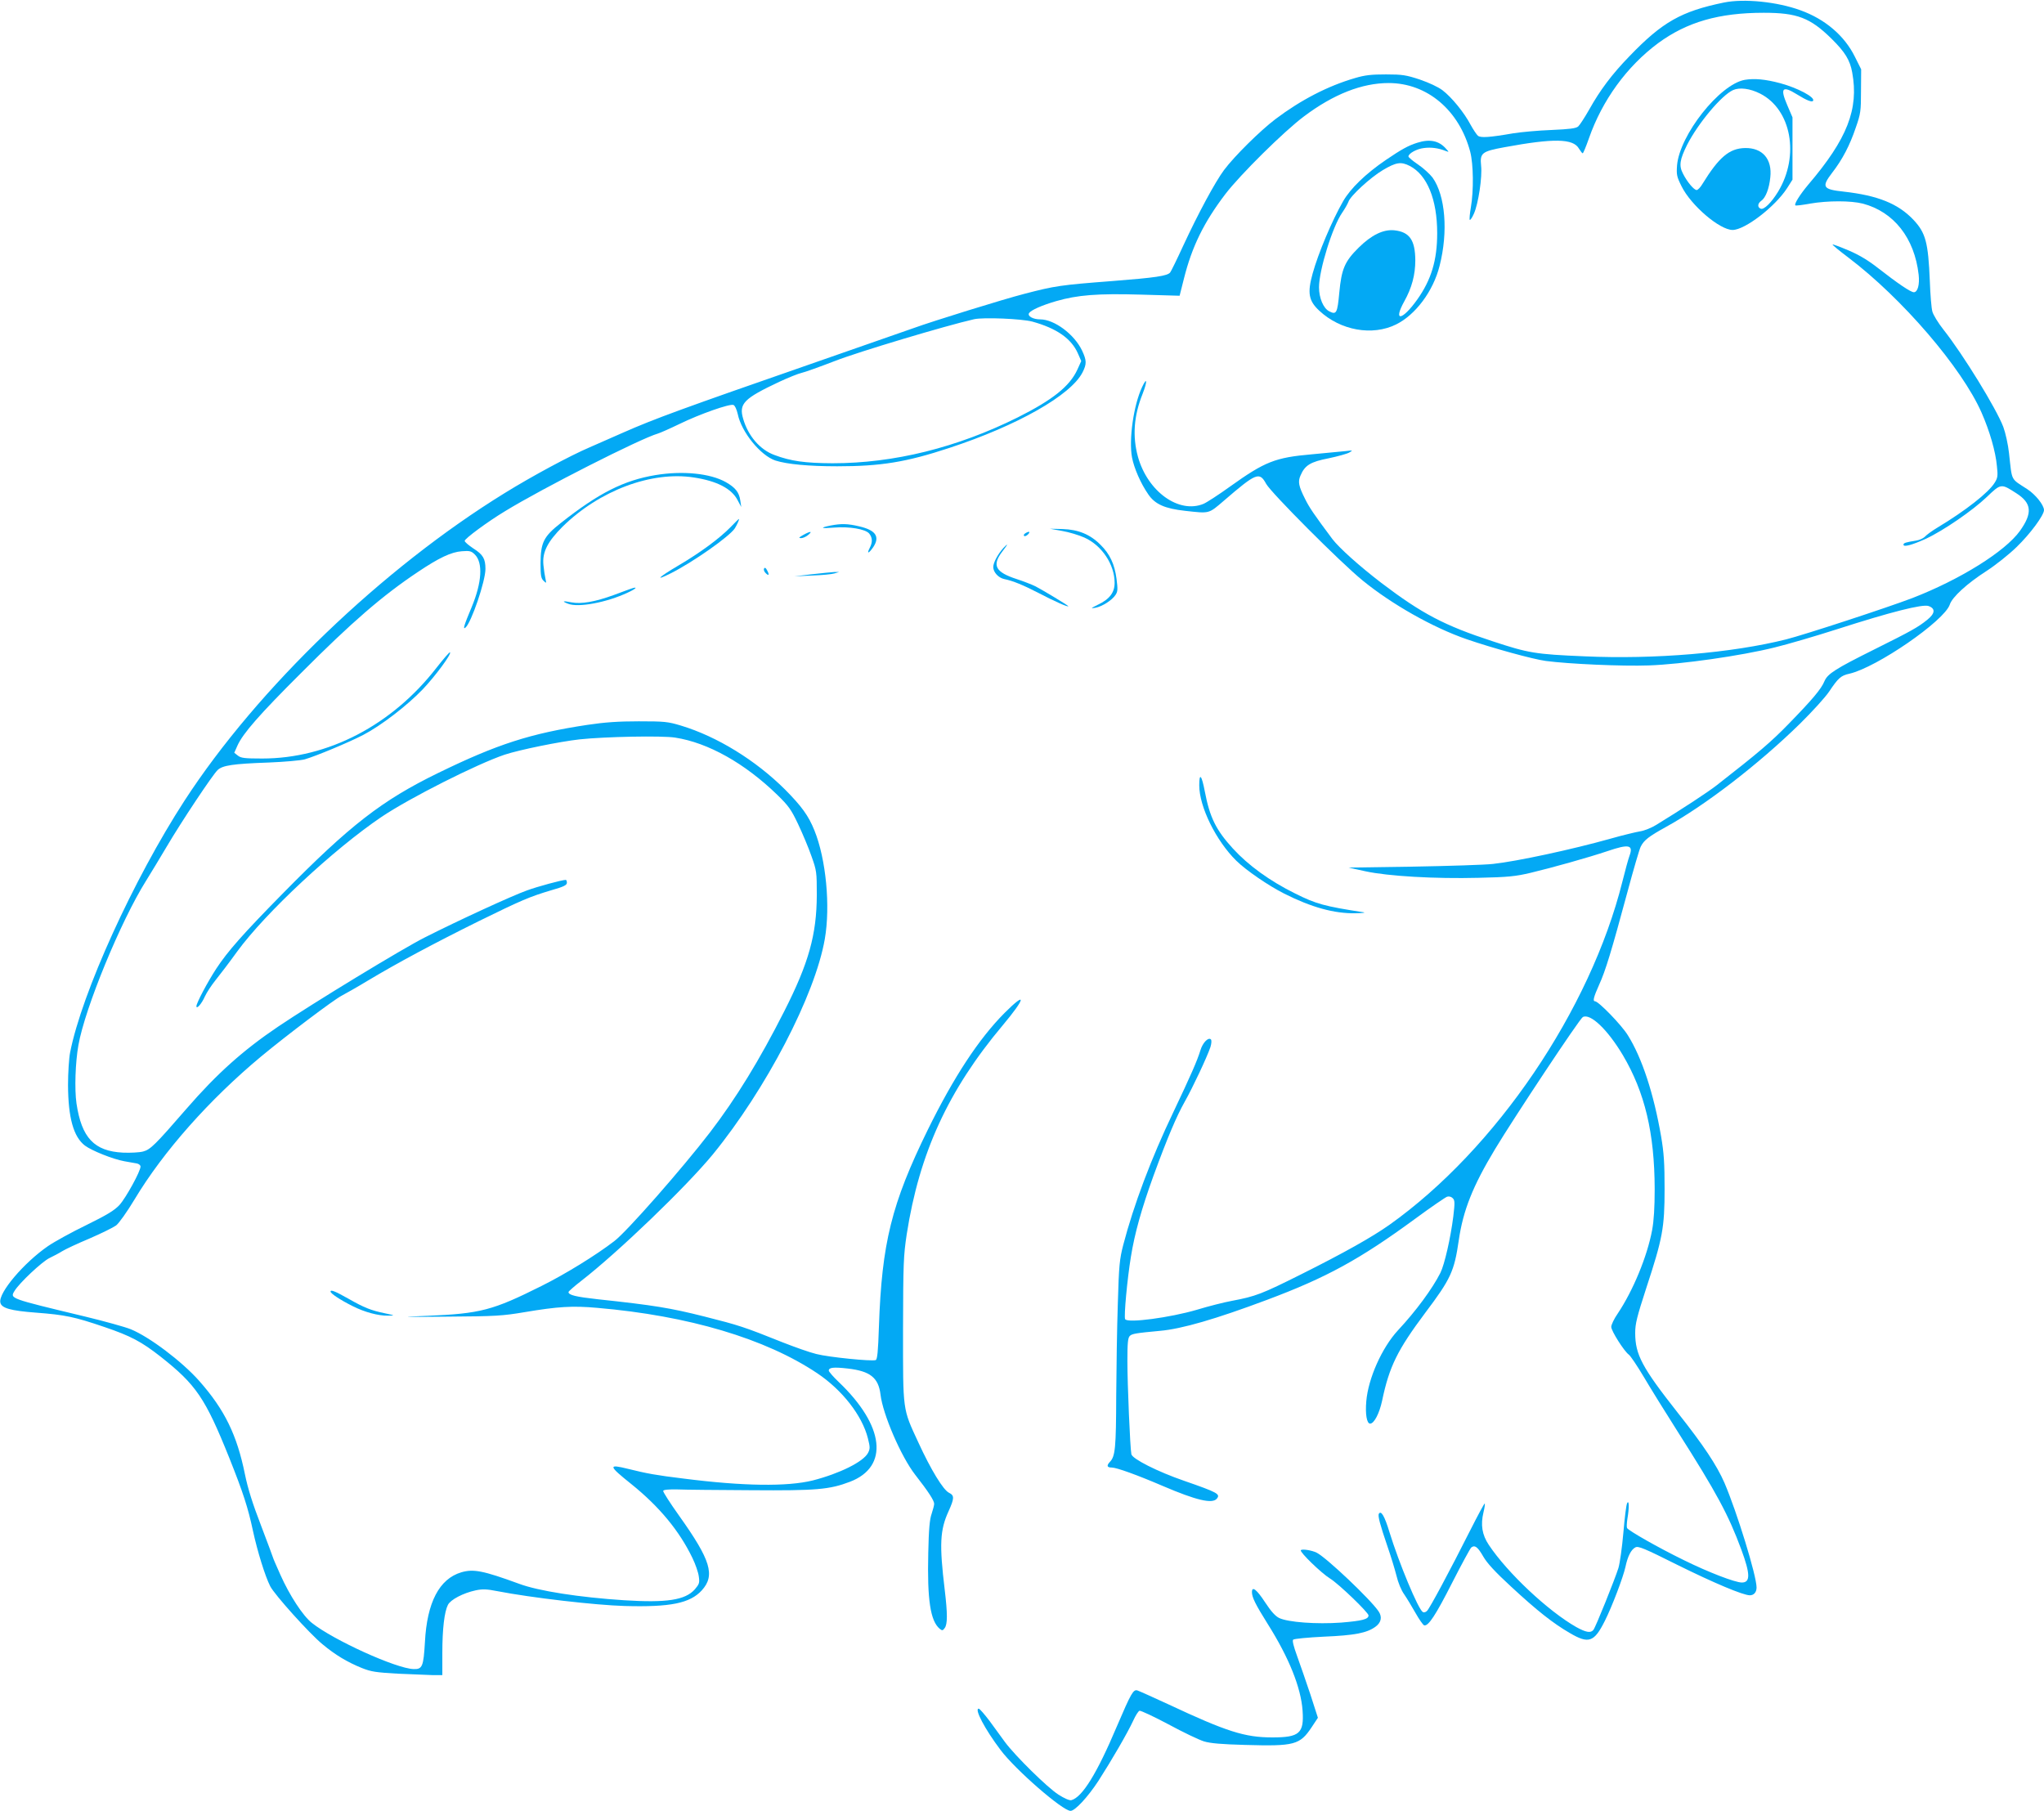 <?xml version="1.0" standalone="no"?>
<!DOCTYPE svg PUBLIC "-//W3C//DTD SVG 20010904//EN"
 "http://www.w3.org/TR/2001/REC-SVG-20010904/DTD/svg10.dtd">
<svg version="1.0" xmlns="http://www.w3.org/2000/svg"
 width="1280pt" height="1134pt" viewBox="0 0 1280 1134"
 preserveAspectRatio="xMidYMid meet">
<g transform="translate(0,1134) scale(0.1,-0.1)"
fill="#03a9f4" stroke="none">
<path d="M10795 11324 c-267 -55 -385 -122 -590 -335 -111 -114 -186 -215
-253 -335 -28 -49 -59 -97 -69 -106 -14 -12 -53 -17 -168 -22 -82 -3 -190 -13
-240 -21 -150 -26 -203 -29 -220 -15 -8 7 -29 38 -46 69 -40 76 -118 172 -176
216 -28 21 -84 47 -142 67 -85 28 -109 32 -211 32 -92 0 -131 -4 -195 -23
-169 -49 -339 -137 -498 -257 -95 -72 -257 -232 -322 -319 -55 -74 -161 -270
-256 -475 -39 -85 -76 -160 -81 -166 -17 -22 -93 -33 -363 -54 -325 -25 -358
-30 -550 -80 -132 -34 -571 -170 -695 -215 -25 -9 -315 -110 -645 -225 -794
-276 -976 -342 -1175 -430 -52 -23 -146 -64 -207 -91 -120 -51 -362 -181 -533
-287 -766 -472 -1548 -1223 -2004 -1925 -320 -493 -644 -1205 -717 -1578 -7
-35 -13 -127 -13 -204 1 -204 34 -324 106 -379 43 -32 175 -85 247 -98 31 -6
66 -12 79 -14 12 -3 22 -11 22 -19 0 -30 -92 -197 -132 -241 -32 -34 -76 -61
-206 -125 -91 -44 -200 -104 -241 -132 -151 -104 -311 -292 -299 -353 6 -36
65 -52 223 -64 184 -14 241 -26 429 -90 165 -56 232 -92 351 -185 223 -176
280 -259 431 -635 87 -218 117 -311 148 -456 28 -129 76 -284 108 -347 26 -52
247 -298 328 -364 79 -66 154 -111 245 -148 60 -24 89 -28 229 -36 89 -4 187
-8 219 -9 l57 0 0 138 c0 153 13 259 35 302 17 33 95 74 174 91 43 9 69 8 135
-5 210 -41 615 -88 798 -93 286 -8 409 17 483 98 85 94 56 189 -142 467 -57
80 -102 150 -100 156 2 7 34 10 88 9 46 -2 255 -4 464 -5 409 -3 489 4 618 53
245 94 217 350 -70 624 -35 33 -63 66 -63 72 0 20 31 23 119 13 140 -16 192
-57 205 -163 14 -123 129 -389 217 -502 83 -106 119 -162 119 -182 0 -10 -8
-38 -16 -63 -12 -33 -18 -96 -21 -245 -7 -292 13 -426 72 -475 15 -12 19 -12
31 5 18 24 18 90 0 240 -34 283 -30 373 24 491 37 82 37 99 3 116 -36 17 -114
145 -192 315 -100 216 -96 190 -96 708 1 416 3 461 23 595 79 509 260 903 601
1309 145 173 152 218 12 78 -162 -163 -318 -401 -481 -732 -227 -463 -288
-709 -306 -1233 -5 -154 -10 -205 -20 -209 -25 -9 -295 18 -372 38 -42 10
-137 44 -211 73 -242 97 -273 107 -491 162 -211 53 -312 70 -668 108 -135 15
-182 26 -182 45 0 4 36 36 80 70 232 180 657 589 824 792 333 408 640 997 701
1348 36 206 8 501 -65 681 -37 92 -80 151 -184 256 -185 184 -426 332 -651
400 -83 25 -103 27 -265 27 -129 0 -213 -6 -320 -22 -358 -54 -566 -121 -935
-301 -353 -172 -553 -327 -975 -756 -246 -250 -345 -362 -415 -469 -55 -84
-125 -216 -125 -236 0 -22 33 15 53 61 11 24 41 70 66 101 25 31 87 112 136
180 177 243 606 642 905 844 179 120 598 331 770 389 94 31 345 82 470 96 159
17 516 24 598 11 207 -32 436 -161 639 -358 71 -69 88 -93 131 -184 27 -57 65
-147 83 -199 33 -92 34 -100 34 -245 -1 -247 -50 -425 -204 -728 -155 -306
-301 -544 -464 -757 -175 -228 -523 -624 -600 -682 -114 -88 -309 -208 -456
-281 -306 -153 -382 -173 -715 -187 -184 -7 -173 -8 129 -5 300 2 343 5 480
28 208 35 299 41 455 27 572 -49 1054 -193 1377 -409 157 -105 282 -265 318
-408 14 -56 14 -65 1 -91 -29 -56 -179 -130 -347 -173 -159 -39 -433 -36 -809
12 -172 21 -227 31 -348 61 -125 31 -123 20 22 -96 175 -141 300 -292 382
-462 19 -39 37 -91 40 -116 6 -40 3 -48 -25 -81 -60 -67 -175 -85 -443 -68
-279 18 -537 58 -657 103 -227 83 -286 94 -362 72 -138 -41 -215 -188 -228
-437 -9 -153 -16 -171 -71 -169 -109 3 -503 182 -637 289 -56 44 -140 173
-197 301 -25 56 -46 104 -46 107 0 2 -34 93 -75 201 -53 137 -83 233 -101 321
-50 247 -127 405 -286 585 -109 123 -312 276 -429 324 -34 14 -164 50 -288 80
-475 114 -469 112 -440 160 30 50 173 184 219 206 25 12 61 31 80 43 19 12 96
48 170 79 74 32 149 69 167 82 18 14 68 84 115 162 181 302 470 627 793 896
159 132 457 357 505 381 19 10 94 52 165 95 185 111 414 233 690 370 271 133
320 154 457 195 78 22 98 32 98 47 0 10 -3 18 -7 18 -23 0 -178 -42 -243 -66
-93 -33 -432 -189 -641 -295 -139 -70 -698 -410 -919 -559 -219 -148 -382
-294 -572 -513 -196 -226 -226 -256 -272 -268 -23 -6 -79 -9 -126 -7 -180 9
-259 93 -291 308 -13 89 -7 259 12 365 41 233 266 779 424 1030 31 50 88 144
127 210 94 160 290 454 321 483 31 29 94 39 321 47 99 4 200 13 225 20 69 20
276 106 366 153 110 57 274 183 372 285 78 82 182 222 171 232 -3 3 -40 -40
-84 -96 -279 -360 -680 -569 -1092 -569 -110 0 -133 3 -152 18 l-23 18 20 45
c34 76 138 195 398 454 318 319 510 485 730 632 134 90 210 126 277 131 50 4
60 1 82 -21 51 -51 44 -174 -20 -328 -49 -117 -57 -144 -39 -129 36 30 125
290 125 367 0 64 -15 90 -75 128 -30 20 -55 41 -55 48 0 14 145 121 253 186
235 144 846 454 957 486 14 4 75 31 135 60 127 62 315 128 338 119 9 -3 20
-27 27 -57 23 -113 143 -260 236 -291 72 -23 208 -36 387 -36 273 0 433 26
702 115 426 140 761 330 834 473 27 53 26 75 -3 137 -48 101 -173 195 -262
195 -44 0 -81 20 -70 39 12 19 80 49 169 75 135 39 261 49 533 41 l241 -7 27
107 c50 200 125 353 259 529 94 123 368 394 494 488 184 138 362 208 529 208
241 0 442 -170 511 -431 20 -78 22 -243 4 -347 -7 -40 -10 -76 -7 -79 3 -3 15
14 26 39 28 63 53 230 45 300 -8 80 4 90 146 116 309 57 431 55 467 -9 10 -16
20 -29 23 -29 4 0 21 42 39 93 83 238 237 451 434 597 180 132 380 190 661
190 209 0 291 -31 425 -163 84 -83 115 -133 129 -211 42 -229 -31 -416 -275
-702 -52 -62 -90 -122 -81 -130 2 -3 44 2 92 11 112 19 254 19 330 0 194 -51
324 -215 350 -445 7 -62 -6 -110 -30 -110 -20 0 -102 56 -220 148 -62 49 -119
84 -187 113 -54 23 -100 40 -102 38 -3 -2 42 -39 99 -82 337 -255 711 -691
834 -971 51 -116 88 -244 96 -334 7 -62 5 -75 -14 -105 -38 -62 -184 -176
-357 -280 -33 -20 -68 -45 -78 -56 -10 -11 -35 -23 -55 -26 -68 -11 -81 -15
-81 -26 0 -17 56 -1 140 37 110 51 293 177 382 262 89 85 89 85 185 23 97 -62
102 -124 22 -236 -93 -129 -374 -304 -673 -420 -160 -61 -673 -229 -791 -259
-340 -85 -822 -126 -1263 -106 -308 13 -350 20 -577 95 -300 98 -441 172 -695
365 -137 105 -263 218 -306 274 -115 154 -145 198 -171 251 -41 81 -46 109
-29 147 27 64 62 86 176 108 57 12 115 28 129 36 25 14 24 15 -24 9 -27 -3
-122 -12 -210 -20 -230 -20 -294 -46 -511 -201 -72 -52 -148 -101 -167 -109
-154 -64 -350 76 -411 295 -35 128 -26 256 29 393 31 79 29 112 -3 43 -53
-112 -84 -329 -63 -441 13 -67 54 -162 102 -231 42 -62 104 -89 231 -103 155
-17 145 -20 244 65 202 174 221 181 263 104 30 -55 465 -492 604 -605 181
-148 440 -295 652 -368 163 -56 414 -125 495 -136 145 -19 477 -34 645 -28
204 7 578 60 790 113 78 19 253 70 390 114 336 108 534 158 572 145 45 -16 41
-47 -9 -87 -57 -46 -100 -70 -329 -184 -245 -122 -294 -153 -314 -200 -20 -49
-76 -115 -225 -268 -110 -113 -185 -177 -449 -383 -58 -45 -215 -148 -380
-249 -29 -18 -74 -36 -100 -40 -25 -4 -109 -24 -186 -46 -238 -67 -586 -142
-735 -158 -52 -6 -277 -13 -500 -17 l-405 -6 105 -23 c142 -31 437 -48 709
-41 184 4 232 9 325 31 135 32 366 97 482 136 135 46 164 40 138 -30 -7 -19
-27 -91 -44 -160 -201 -804 -792 -1676 -1459 -2150 -109 -77 -285 -176 -553
-310 -246 -123 -284 -138 -433 -166 -49 -9 -148 -34 -220 -56 -167 -49 -434
-85 -449 -59 -9 14 13 251 36 391 24 149 67 301 141 506 89 243 144 372 195
463 52 92 141 282 162 344 7 23 8 43 3 48 -16 16 -52 -21 -66 -69 -20 -65 -59
-154 -170 -388 -138 -288 -248 -581 -313 -830 -23 -89 -27 -127 -34 -369 -5
-148 -9 -407 -10 -575 -1 -328 -6 -379 -39 -414 -23 -24 -19 -36 11 -36 30 0
158 -46 321 -116 208 -89 309 -113 337 -79 24 29 5 39 -205 112 -168 58 -323
137 -330 166 -8 39 -25 438 -25 584 0 112 3 145 15 157 14 14 38 18 189 32
137 12 350 74 670 194 372 139 582 254 927 507 99 73 190 135 201 139 12 4 26
0 35 -9 14 -13 14 -28 4 -114 -17 -135 -55 -302 -81 -354 -50 -99 -153 -239
-265 -359 -101 -109 -187 -302 -199 -445 -7 -80 3 -140 24 -140 25 0 58 64 75
143 45 215 96 318 271 552 159 211 181 259 209 452 27 188 88 341 228 573 118
196 529 816 549 826 47 25 155 -78 251 -239 137 -232 198 -486 199 -837 0
-117 -5 -198 -16 -258 -31 -166 -120 -380 -215 -522 -23 -33 -41 -71 -41 -84
0 -26 81 -153 110 -174 10 -7 52 -69 93 -138 40 -68 136 -223 213 -344 245
-385 318 -521 399 -740 56 -152 57 -205 3 -205 -43 0 -211 65 -363 140 -160
78 -344 183 -356 201 -3 5 -2 31 2 57 12 70 11 121 -1 100 -6 -9 -16 -92 -24
-185 -8 -92 -22 -192 -31 -222 -22 -70 -143 -372 -157 -388 -17 -21 -47 -15
-107 18 -176 100 -431 339 -548 515 -42 63 -52 125 -33 204 7 28 10 53 8 55
-2 3 -43 -73 -91 -168 -129 -256 -253 -487 -270 -504 -8 -9 -20 -12 -27 -8
-29 18 -149 306 -209 501 -30 99 -52 137 -66 115 -8 -13 7 -68 54 -206 21 -60
46 -143 56 -182 10 -43 30 -92 49 -118 17 -25 49 -78 71 -117 22 -39 46 -73
53 -76 26 -8 73 64 176 267 58 114 112 213 119 220 23 18 41 4 76 -57 23 -40
73 -95 173 -187 163 -151 263 -230 368 -291 119 -70 153 -58 220 76 45 89 115
274 129 338 14 66 35 108 62 122 18 10 56 -6 262 -109 228 -113 413 -191 455
-191 25 0 42 19 42 49 0 74 -123 473 -201 655 -48 110 -130 234 -294 441 -222
282 -265 362 -265 498 0 58 11 101 69 280 103 313 115 379 115 622 0 161 -4
225 -22 330 -46 266 -119 490 -208 632 -40 65 -184 213 -206 213 -15 0 -8 27
26 103 40 87 78 213 176 576 39 145 77 276 85 290 20 40 52 64 155 121 246
135 583 394 843 649 76 75 158 165 182 201 56 84 74 100 126 111 171 39 595
331 629 433 15 47 108 132 231 211 57 37 141 104 187 149 87 84 172 200 172
232 -1 32 -53 97 -105 131 -106 69 -94 45 -114 225 -6 55 -22 127 -36 165 -44
115 -250 451 -374 608 -34 43 -65 94 -70 114 -6 20 -13 106 -16 191 -10 243
-26 302 -103 384 -96 101 -223 152 -436 176 -132 14 -141 29 -72 119 63 81
110 171 147 281 31 88 33 105 33 230 l1 136 -39 78 c-65 132 -186 236 -342
292 -146 53 -352 74 -479 48z m-4330 -1998 c152 -42 244 -106 285 -199 l21
-48 -24 -53 c-48 -105 -155 -190 -374 -300 -380 -189 -774 -287 -1160 -287
-171 1 -261 13 -364 52 -90 33 -164 119 -195 226 -28 95 3 127 226 232 58 27
121 52 140 56 19 4 114 38 210 75 146 57 690 220 870 261 58 13 298 3 365 -15z"/>
<path d="M10926 10840 c-157 -28 -408 -345 -424 -536 -4 -58 -2 -70 28 -130
59 -120 239 -274 320 -274 77 0 267 146 342 263 l33 52 0 195 0 195 -33 77
c-46 107 -31 124 61 67 61 -38 95 -51 101 -40 14 22 -98 81 -206 110 -94 25
-161 31 -222 21z m96 -86 c196 -99 249 -389 113 -614 -42 -69 -89 -115 -109
-107 -22 9 -20 33 4 50 27 19 49 76 56 146 13 115 -49 186 -158 184 -99 -2
-164 -58 -267 -225 -12 -21 -29 -38 -36 -38 -17 0 -60 51 -86 103 -26 50 -20
87 26 180 69 135 215 310 288 343 41 18 106 10 169 -22z"/>
<path d="M8875 10446 c-57 -18 -98 -41 -197 -108 -127 -87 -220 -177 -267
-258 -69 -120 -156 -326 -191 -453 -34 -122 -25 -171 42 -233 133 -124 332
-159 480 -86 122 60 233 208 273 367 55 215 36 441 -44 553 -17 22 -57 59 -91
82 -33 22 -60 45 -60 50 0 19 52 48 97 53 45 6 91 0 138 -19 20 -7 20 -7 0 15
-44 50 -101 62 -180 37z m-47 -145 c109 -56 172 -210 172 -421 0 -170 -37
-292 -125 -416 -95 -133 -153 -141 -81 -11 47 84 69 166 69 257 -1 127 -36
178 -133 188 -68 6 -141 -29 -222 -109 -87 -86 -107 -133 -121 -281 -12 -130
-18 -141 -64 -117 -36 19 -63 83 -63 150 0 107 84 379 145 467 18 26 35 57 39
68 11 36 137 152 216 199 83 49 113 54 168 26z"/>
<path d="M4105 8365 c-198 -33 -355 -112 -593 -300 -108 -85 -126 -122 -127
-252 0 -77 3 -95 19 -110 18 -17 18 -17 12 12 -4 17 -10 56 -13 87 -8 80 26
146 120 240 230 226 556 349 822 308 145 -22 237 -70 274 -142 l23 -43 -6 40
c-7 52 -31 82 -91 116 -98 55 -270 72 -440 44z"/>
<path d="M4575 8039 c-71 -72 -187 -158 -326 -240 -127 -75 -154 -102 -48 -49
142 72 368 231 401 282 14 23 30 58 25 58 -2 0 -25 -23 -52 -51z"/>
<path d="M5201 8049 c-70 -14 -61 -20 20 -13 98 8 198 -9 222 -37 21 -26 22
-55 3 -91 -20 -39 -6 -35 22 5 44 66 17 107 -88 131 -71 17 -112 18 -179 5z"/>
<path d="M6652 8015 c42 -7 104 -26 138 -41 110 -49 190 -169 190 -284 0 -60
-31 -102 -105 -137 -46 -23 -47 -24 -15 -19 42 8 104 47 126 81 14 21 14 36 6
100 -12 92 -42 156 -100 213 -64 65 -139 96 -237 99 l-80 2 77 -14z"/>
<path d="M5030 7990 c-28 -16 -31 -19 -14 -20 12 0 32 9 45 20 30 25 14 25
-31 0z"/>
<path d="M6420 8000 c-8 -5 -11 -12 -7 -16 4 -4 15 0 24 9 18 18 8 23 -17 7z"/>
<path d="M6283 7908 c-34 -38 -63 -91 -63 -119 0 -32 32 -67 68 -75 55 -11
120 -38 217 -88 95 -50 185 -90 185 -82 0 4 -157 99 -205 124 -22 11 -76 32
-119 46 -132 43 -155 85 -91 170 38 49 42 60 8 24z"/>
<path d="M4785 7780 c-4 -7 0 -19 9 -28 20 -21 26 -13 10 16 -8 16 -14 20 -19
12z"/>
<path d="M5085 7744 l-110 -13 110 5 c61 2 124 8 140 13 l30 9 -30 0 c-16 -1
-79 -7 -140 -14z"/>
<path d="M3950 7653 c-8 -3 -56 -20 -106 -39 -118 -43 -204 -58 -266 -46 -54
11 -62 7 -20 -9 64 -25 241 8 373 70 55 25 67 41 19 24z"/>
<path d="M7510 6422 c0 -134 105 -347 232 -472 61 -60 201 -156 300 -206 171
-86 312 -125 445 -123 43 1 67 3 53 6 -247 38 -298 52 -430 118 -158 78 -293
176 -389 281 -106 116 -145 195 -176 357 -20 105 -35 121 -35 39z"/>
<path d="M2070 3252 c0 -12 60 -52 138 -91 75 -38 161 -61 222 -60 45 1 45 1
-20 15 -87 18 -131 36 -224 89 -87 49 -116 61 -116 47z"/>
<path d="M8146 1632 c-7 -12 129 -144 183 -177 54 -33 241 -213 241 -231 0
-24 -39 -34 -172 -45 -154 -11 -332 2 -388 29 -24 12 -51 42 -87 97 -53 81
-83 105 -83 65 0 -33 22 -77 99 -200 133 -211 208 -398 218 -542 10 -142 -19
-168 -189 -168 -173 0 -286 36 -653 208 -93 43 -180 82 -192 86 -26 8 -39 -15
-129 -225 -125 -296 -217 -444 -285 -462 -11 -3 -44 11 -81 35 -69 44 -269
241 -334 328 -22 30 -66 90 -97 133 -32 42 -62 77 -68 77 -29 0 38 -128 137
-259 94 -125 389 -381 438 -381 28 0 107 85 174 187 83 129 184 303 219 379
14 31 31 58 39 61 7 2 89 -36 181 -85 92 -50 193 -98 223 -107 40 -12 109 -18
256 -22 311 -9 344 0 418 111 l39 59 -47 146 c-27 80 -64 188 -83 240 -23 63
-31 97 -25 103 6 6 93 14 194 19 190 8 267 23 320 61 37 26 45 61 22 96 -47
72 -327 338 -389 369 -30 15 -93 25 -99 15z"/>
</g>
</svg>
